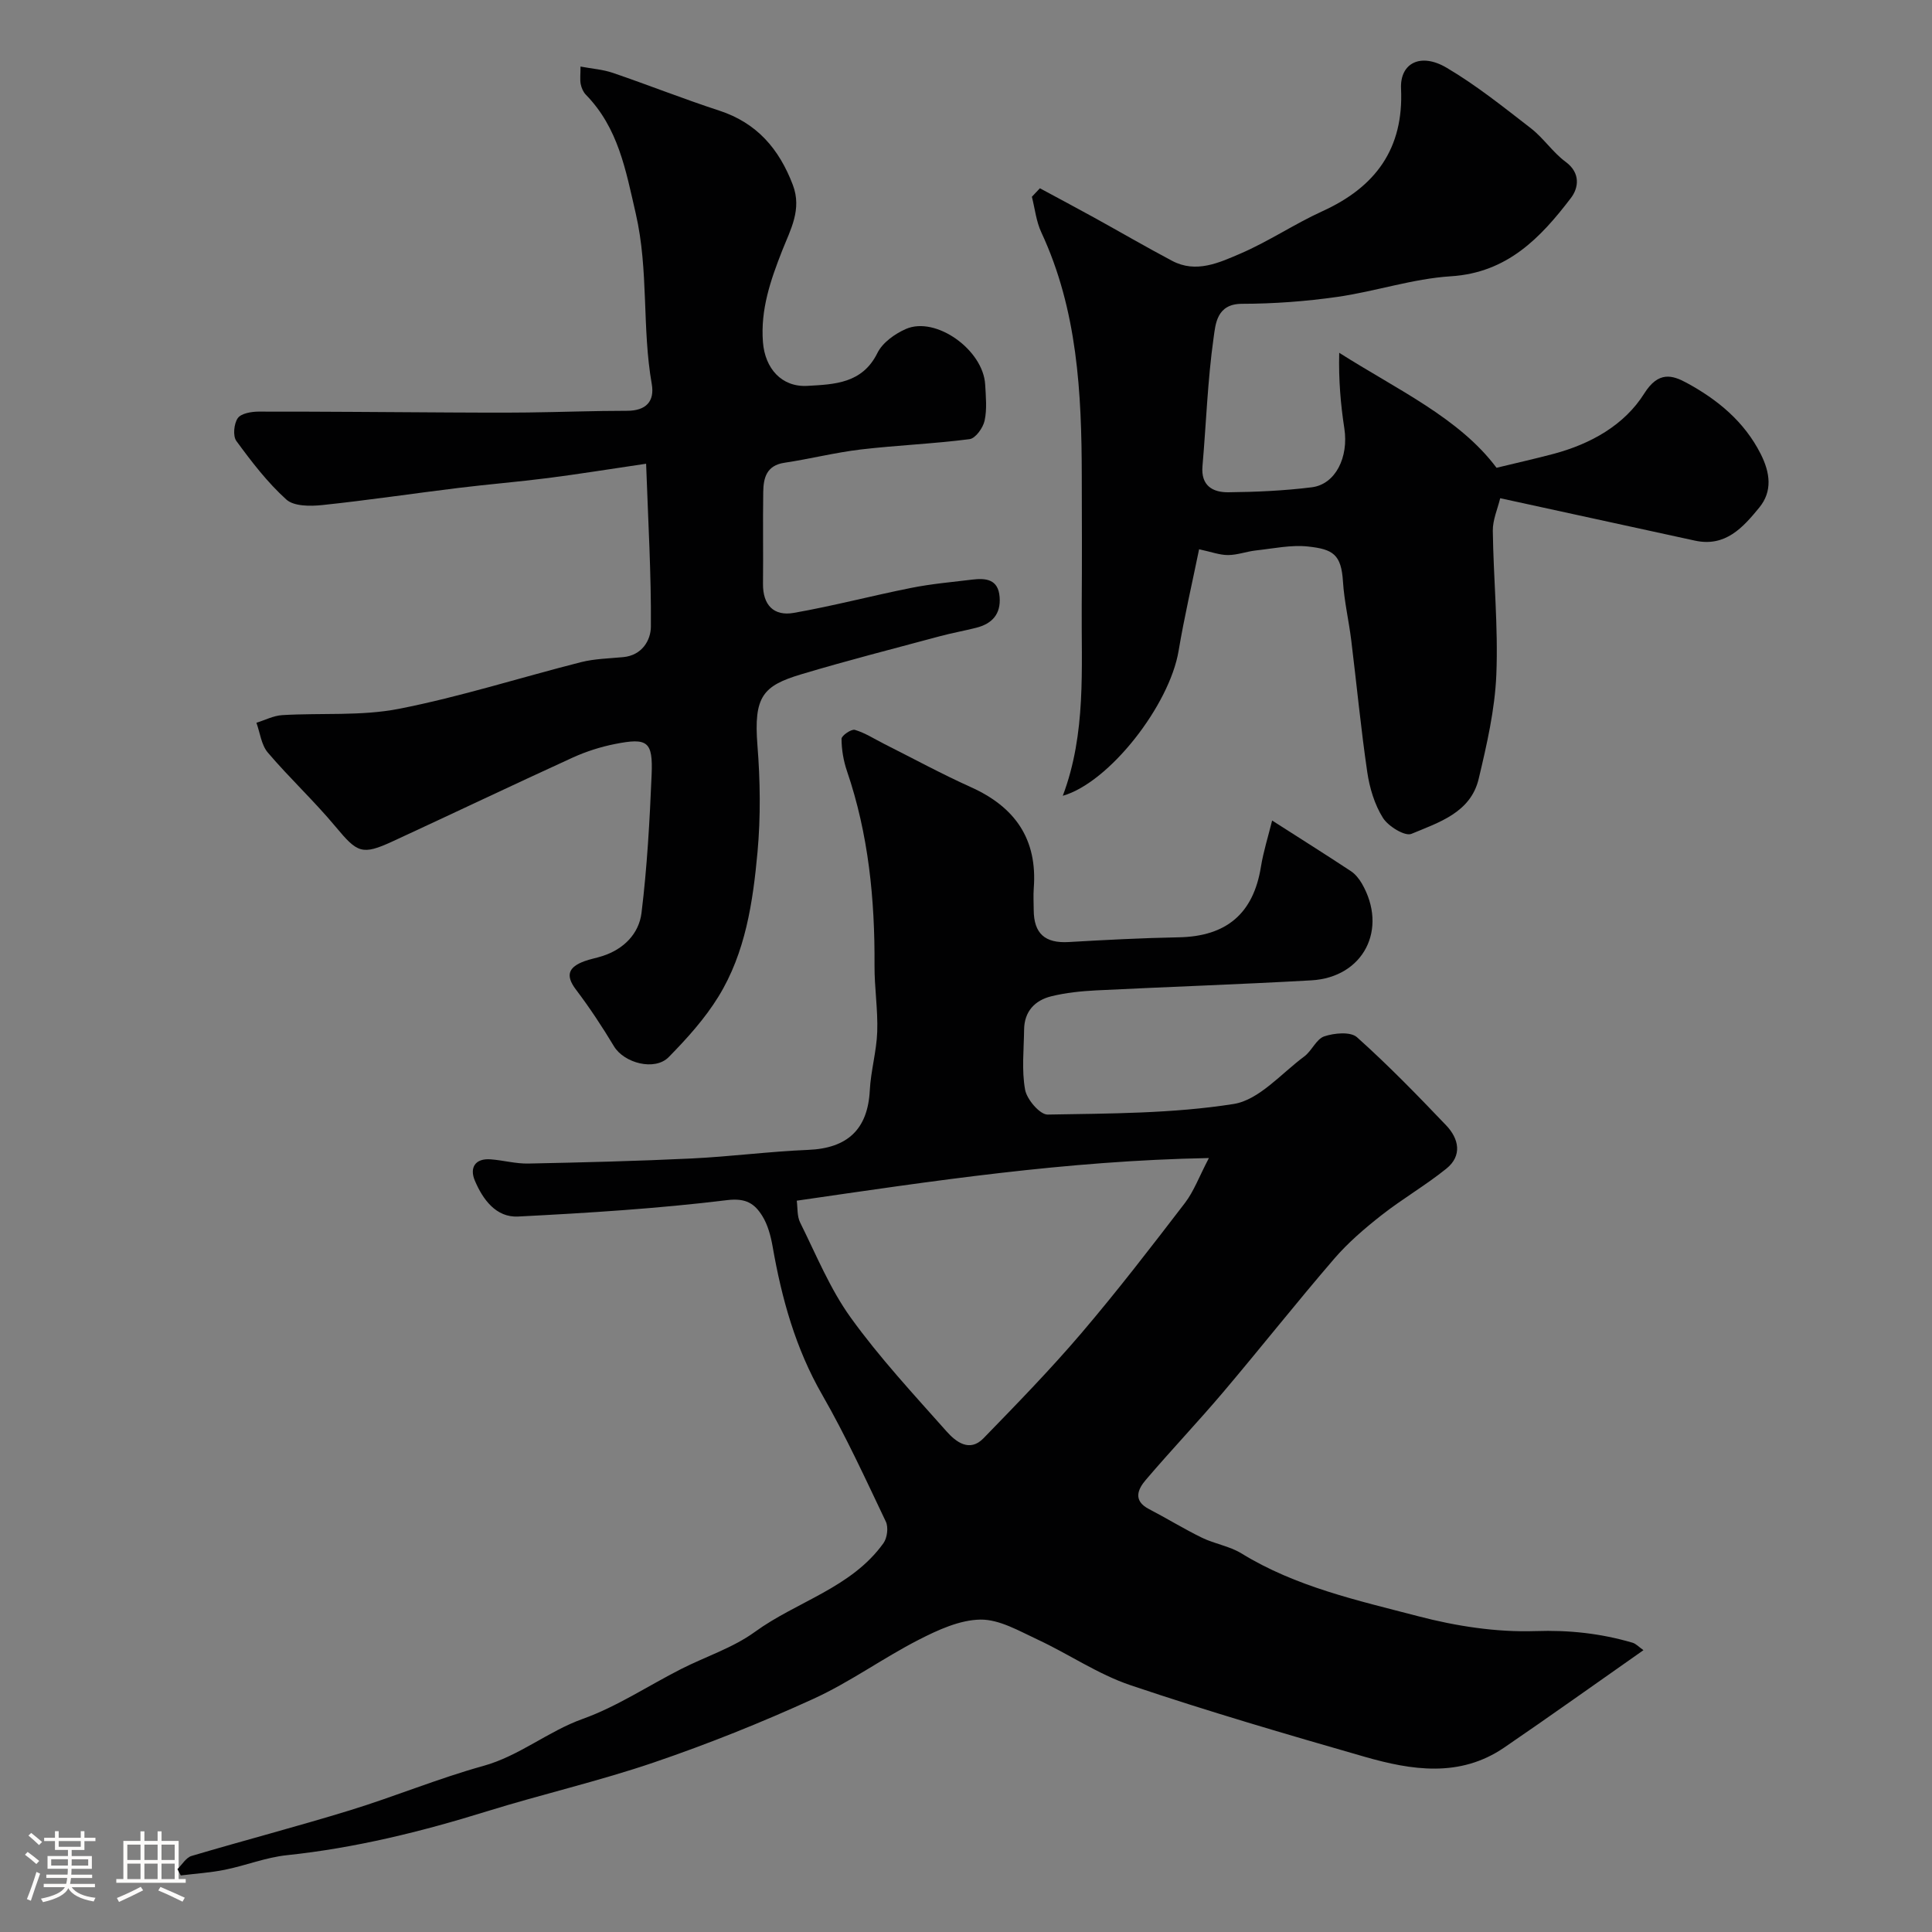 <svg enable-background="new 0 0 400 400" viewBox="0 0 400 400" xmlns="http://www.w3.org/2000/svg"><rect x="0" y="0" width="400" height="400" fill="#808080" stroke="none"/><path d="m5.17 384 .55-.58c.85.61 1.65 1.24 2.4 1.87l-.59.64c-.83-.73-1.62-1.38-2.36-1.93m1.22 9.53-.82-.34c.71-1.76 1.37-3.64 1.98-5.63.24.13.5.25.76.36-.6 1.67-1.24 3.54-1.92 5.61m-.5-13.5.57-.54c.56.44 1.31 1.06 2.26 1.87l-.64.64c-.68-.66-1.41-1.32-2.19-1.97m3.25.46h2.24v-1.36h.77v1.36h4.57v-1.36h.76v1.36h2.28v.69h-2.28v1.84h-2.64v1.26h4.18v2.64h-4.21c0 .45-.02.86-.05 1.21h4.32v.69h-4.38c-.04.34-.1.75-.19 1.22h5.15v.69h-4.82c.87 1.19 2.51 1.92 4.93 2.19-.17.31-.3.57-.37.76-2.77-.49-4.52-1.41-5.26-2.76-.56 1.26-2.3 2.23-5.24 2.9-.12-.24-.26-.48-.43-.72 2.73-.55 4.38-1.34 4.96-2.38h-4.38v-.69h4.65c.1-.38.17-.79.21-1.22h-4.32v-.69h4.4c.03-.34.05-.75.05-1.21h-4.2v-2.64h4.23v-1.26h-2.69v-1.84h-2.24zm1.46 4.46v1.29h3.45c.01-.4.02-.57.01-.53v-.32-.45h-3.46zm1.55-2.59h4.57v-1.19h-4.57zm6.11 2.59h-3.42v.77c-.01.19-.01.37-.02.53h3.44v-1.29z" fill="#fcfbfa"/><path d="m32.63 379.16h.82v1.98h3.54v7.89h1.46v.78h-14.37v-.78h1.46v-7.89h3.54v-1.98h.82v1.98h2.73zm-3.49 11.48.5.73c-1.61.82-3.28 1.63-5 2.41-.13-.27-.28-.55-.44-.82 1.75-.72 3.4-1.49 4.94-2.32m-2.78-5.55h2.73v-3.18h-2.73zm0 3.95h2.73v-3.2h-2.73zm3.54-3.95h2.73v-3.18h-2.73zm0 3.95h2.73v-3.2h-2.73zm7.89 4.68c-1.84-.92-3.51-1.7-5.02-2.32l.45-.73c1.89.8 3.57 1.55 5.04 2.23zm-1.62-11.81h-2.73v3.18h2.73zm-2.73 7.13h2.73v-3.2h-2.73z" fill="#fcfbfa"/><g fill="#010102"><path d="m340.26 341.65c-9.91 6.94-19.3 13.66-28.84 20.17-9.19 6.27-19.14 4.7-28.89 1.9-16.25-4.67-32.5-9.42-48.51-14.83-6.7-2.26-12.73-6.43-19.2-9.44-3.81-1.77-7.89-4.18-11.82-4.13-4.31.06-8.83 2.15-12.83 4.2-7.4 3.79-14.23 8.77-21.77 12.21-10.77 4.92-21.81 9.34-33.01 13.16-11.37 3.88-23.14 6.57-34.63 10.14-13.55 4.21-27.23 7.58-41.38 9.07-4.32.45-8.51 2.14-12.8 3.01-3.01.61-6.1.8-9.15 1.18-.23-.44-.46-.88-.69-1.31.97-.94 1.78-2.39 2.93-2.73 10.9-3.23 21.9-6.1 32.76-9.44 9.27-2.85 18.28-6.6 27.62-9.19 7.5-2.08 13.38-7.16 20.62-9.75 7.1-2.55 13.56-6.87 20.35-10.32 5.08-2.58 10.7-4.37 15.25-7.67 8.75-6.36 20.01-9.11 26.65-18.4.77-1.08 1.04-3.26.49-4.43-4.21-8.84-8.3-17.77-13.17-26.25-5.53-9.61-8.39-19.93-10.27-30.68-.39-2.21-1-4.55-2.17-6.41-1.55-2.46-3.3-3.71-7.22-3.24-14.37 1.76-28.85 2.66-43.32 3.4-4.57.23-7.31-3.56-8.95-7.44-1.11-2.61 0-4.66 3.3-4.4 2.61.2 5.21.93 7.8.87 11.27-.23 22.54-.51 33.79-1.05 8.05-.39 16.07-1.45 24.12-1.78 8.16-.33 12.34-4.27 12.76-12.3.21-4.07 1.4-8.09 1.54-12.15.16-4.57-.59-9.16-.56-13.74.08-13.7-1.24-27.17-5.7-40.23-.73-2.13-1.12-4.45-1.13-6.69 0-.66 2.03-2.06 2.76-1.85 2.13.63 4.07 1.9 6.09 2.92 5.97 3 11.85 6.2 17.93 8.94 9.13 4.1 13.8 10.75 13.02 20.92-.11 1.49-.02 3-.01 4.5.02 4.92 2.36 6.93 7.23 6.65 7.59-.44 15.18-.84 22.78-.98 9.89-.18 15.47-4.91 17.03-14.59.51-3.15 1.49-6.23 2.32-9.59 5.67 3.63 11.02 6.99 16.29 10.47.93.61 1.71 1.59 2.28 2.56 5.47 9.45.36 19.44-10.45 20.06-14.85.84-29.73 1.34-44.59 2.08-3.1.16-6.24.48-9.25 1.22-3.41.84-5.59 3.14-5.63 6.9-.05 4.17-.53 8.43.21 12.46.37 2.01 3.07 5.16 4.67 5.13 12.86-.23 25.85-.2 38.49-2.19 5.27-.83 9.86-6.3 14.63-9.84 1.57-1.16 2.49-3.6 4.14-4.16 2.07-.7 5.44-1.01 6.77.17 6.45 5.77 12.5 11.99 18.48 18.26 2.63 2.76 3.37 6.27.03 8.96-4.28 3.45-9.09 6.23-13.42 9.63-3.49 2.74-6.92 5.68-9.8 9.02-7.81 9.07-15.24 18.48-22.98 27.62-5.22 6.16-10.8 12.03-16.03 18.17-1.65 1.93-2.7 4.29.65 6.03 3.7 1.92 7.25 4.12 10.99 5.94 2.62 1.28 5.69 1.73 8.14 3.23 11.31 6.96 24.11 9.75 36.65 13.03 7.85 2.05 16.19 3.34 24.25 3.07 6.99-.24 13.53.48 20.08 2.4.72.2 1.31.87 2.28 1.55zm-175.3-93.06c.2 1.44.04 3.19.7 4.52 3.32 6.67 6.17 13.72 10.49 19.71 5.98 8.3 13.01 15.86 19.82 23.53 1.91 2.15 4.76 4.41 7.65 1.43 6.92-7.12 13.86-14.25 20.3-21.8 7.43-8.72 14.43-17.82 21.41-26.92 1.85-2.42 2.93-5.43 4.96-9.3-29.68.56-57.26 4.76-85.33 8.83z"/><path d="m133.77 96.01c-7.72 1.14-13.99 2.15-20.28 2.96-6.17.79-12.38 1.29-18.56 2.05-9.41 1.15-18.8 2.56-28.23 3.55-2.47.26-5.85.27-7.42-1.15-3.92-3.54-7.21-7.84-10.35-12.13-.75-1.03-.5-3.58.3-4.72.7-.99 2.83-1.35 4.32-1.35 13.21-.02 26.42.11 39.64.18 5.35.03 10.71.06 16.06 0 6.86-.08 13.72-.35 20.58-.35 3.89 0 5.74-1.92 5.11-5.54-2.05-11.65-.6-23.49-3.31-35.28-2.1-9.11-3.62-17.74-10.34-24.63-.54-.56-.91-1.41-1.06-2.19-.18-.93-.04-1.93-.04-3.63 2.39.45 4.64.6 6.7 1.31 7.36 2.51 14.6 5.39 21.99 7.8 7.83 2.55 12.43 7.94 15.27 15.4 1.92 5.06-.49 9.25-2.18 13.53-2.42 6.15-4.54 12.24-4.01 19.02.42 5.41 3.84 9.36 9.22 9.05 5.55-.32 11.35-.46 14.48-6.81 1.05-2.14 3.61-3.97 5.9-4.97 6.19-2.71 16.02 4.33 16.41 11.52.14 2.49.4 5.08-.12 7.47-.32 1.48-1.88 3.66-3.11 3.82-7.48.97-15.04 1.26-22.53 2.14-5.3.63-10.52 1.96-15.81 2.75-3.7.55-4.34 3.13-4.38 6.05-.1 6.33.02 12.66-.05 19-.05 4.41 2.24 6.76 6.38 6.03 8.16-1.43 16.2-3.56 24.34-5.18 4.15-.83 8.4-1.2 12.61-1.71 2.82-.34 5.38-.09 5.66 3.6.28 3.55-1.56 5.54-4.84 6.37-2.52.64-5.08 1.09-7.59 1.77-9.56 2.57-19.15 5.02-28.63 7.86-7.94 2.38-9.88 4.58-9.08 14.72.58 7.31.68 14.75.02 22.04-.95 10.39-2.49 20.87-8.09 29.97-2.81 4.57-6.52 8.68-10.3 12.53-2.89 2.94-9.24 1.24-11.33-2.23-2.43-4.04-5.04-8-7.88-11.75-2.3-3.03-1.43-4.69 1.72-5.86 1.21-.45 2.5-.67 3.73-1.07 4.44-1.41 7.6-4.63 8.13-8.96 1.16-9.47 1.69-19.03 2.09-28.57.29-6.92-.81-7.73-7.59-6.38-2.99.59-5.98 1.55-8.75 2.81-12.45 5.69-24.8 11.58-37.22 17.32-6.43 2.97-7.35 2.41-11.87-3.01-4.43-5.32-9.55-10.08-14.04-15.36-1.34-1.58-1.6-4.08-2.35-6.16 1.78-.55 3.53-1.47 5.33-1.58 8.07-.49 16.35.23 24.2-1.31 12.7-2.49 25.11-6.47 37.68-9.66 2.82-.71 5.82-.76 8.74-1.04 3.88-.37 5.71-3.48 5.72-6.35.08-10.8-.56-21.6-.99-33.69z"/><path d="m215.3 38.98c3.75 2.02 7.51 4.02 11.25 6.08 5.38 2.97 10.69 6.06 16.12 8.94 4.97 2.64 9.74.39 14.13-1.49 5.84-2.51 11.18-6.13 16.97-8.77 11.01-5 16.88-12.95 16.3-25.39-.24-5.28 4.04-7.51 9.43-4.33 6.16 3.63 11.81 8.17 17.48 12.56 2.61 2.03 4.52 4.98 7.17 6.93 3.17 2.33 2.65 5.44 1.1 7.47-6.29 8.25-13.17 15.48-24.85 16.22-7.9.5-15.64 3.14-23.53 4.27-6.52.93-13.15 1.42-19.74 1.43-5.28.01-5.47 4.27-5.87 7.06-1.24 8.78-1.53 17.7-2.3 26.55-.35 4.05 2.12 5.44 5.35 5.41 5.76-.06 11.55-.32 17.26-1.03 4.94-.61 7.68-6.23 6.76-12.2-.77-5.01-1.2-10.07-1.06-15.65 11.96 7.61 24.86 13.49 32.57 23.81 4.58-1.11 8.19-1.92 11.76-2.87 7.7-2.04 14.71-5.95 18.83-12.52 2.92-4.65 5.8-3.81 8.75-2.21 6.39 3.46 11.97 8.02 15.37 14.77 1.92 3.82 2.48 7.68-.33 11.09-3.37 4.11-7 8.2-13.31 6.82-13.15-2.88-26.31-5.73-40.31-8.78-.52 2.18-1.56 4.47-1.53 6.74.13 9.93 1.14 19.89.73 29.79-.3 7.24-1.97 14.49-3.66 21.59-1.67 6.99-8.27 9.01-13.92 11.37-1.34.56-4.8-1.56-5.9-3.31-1.73-2.76-2.76-6.19-3.24-9.45-1.33-9.07-2.2-18.22-3.32-27.32-.5-4.05-1.45-8.06-1.71-12.12-.35-5.65-2.05-6.73-7.23-7.29-3.52-.38-7.18.42-10.77.81-1.94.21-3.85.95-5.78.96-1.74.01-3.48-.66-6.01-1.2-1.46 7.14-3.07 14.04-4.24 21.01-1.88 11.27-14.33 27.27-23.98 30.03 4.88-12.95 3.82-26.3 3.92-39.54.07-8.87.03-17.74.01-26.6-.03-17.29-.88-34.44-8.38-50.52-1.06-2.27-1.32-4.9-1.95-7.36.57-.6 1.12-1.18 1.66-1.76z"/></g></svg>